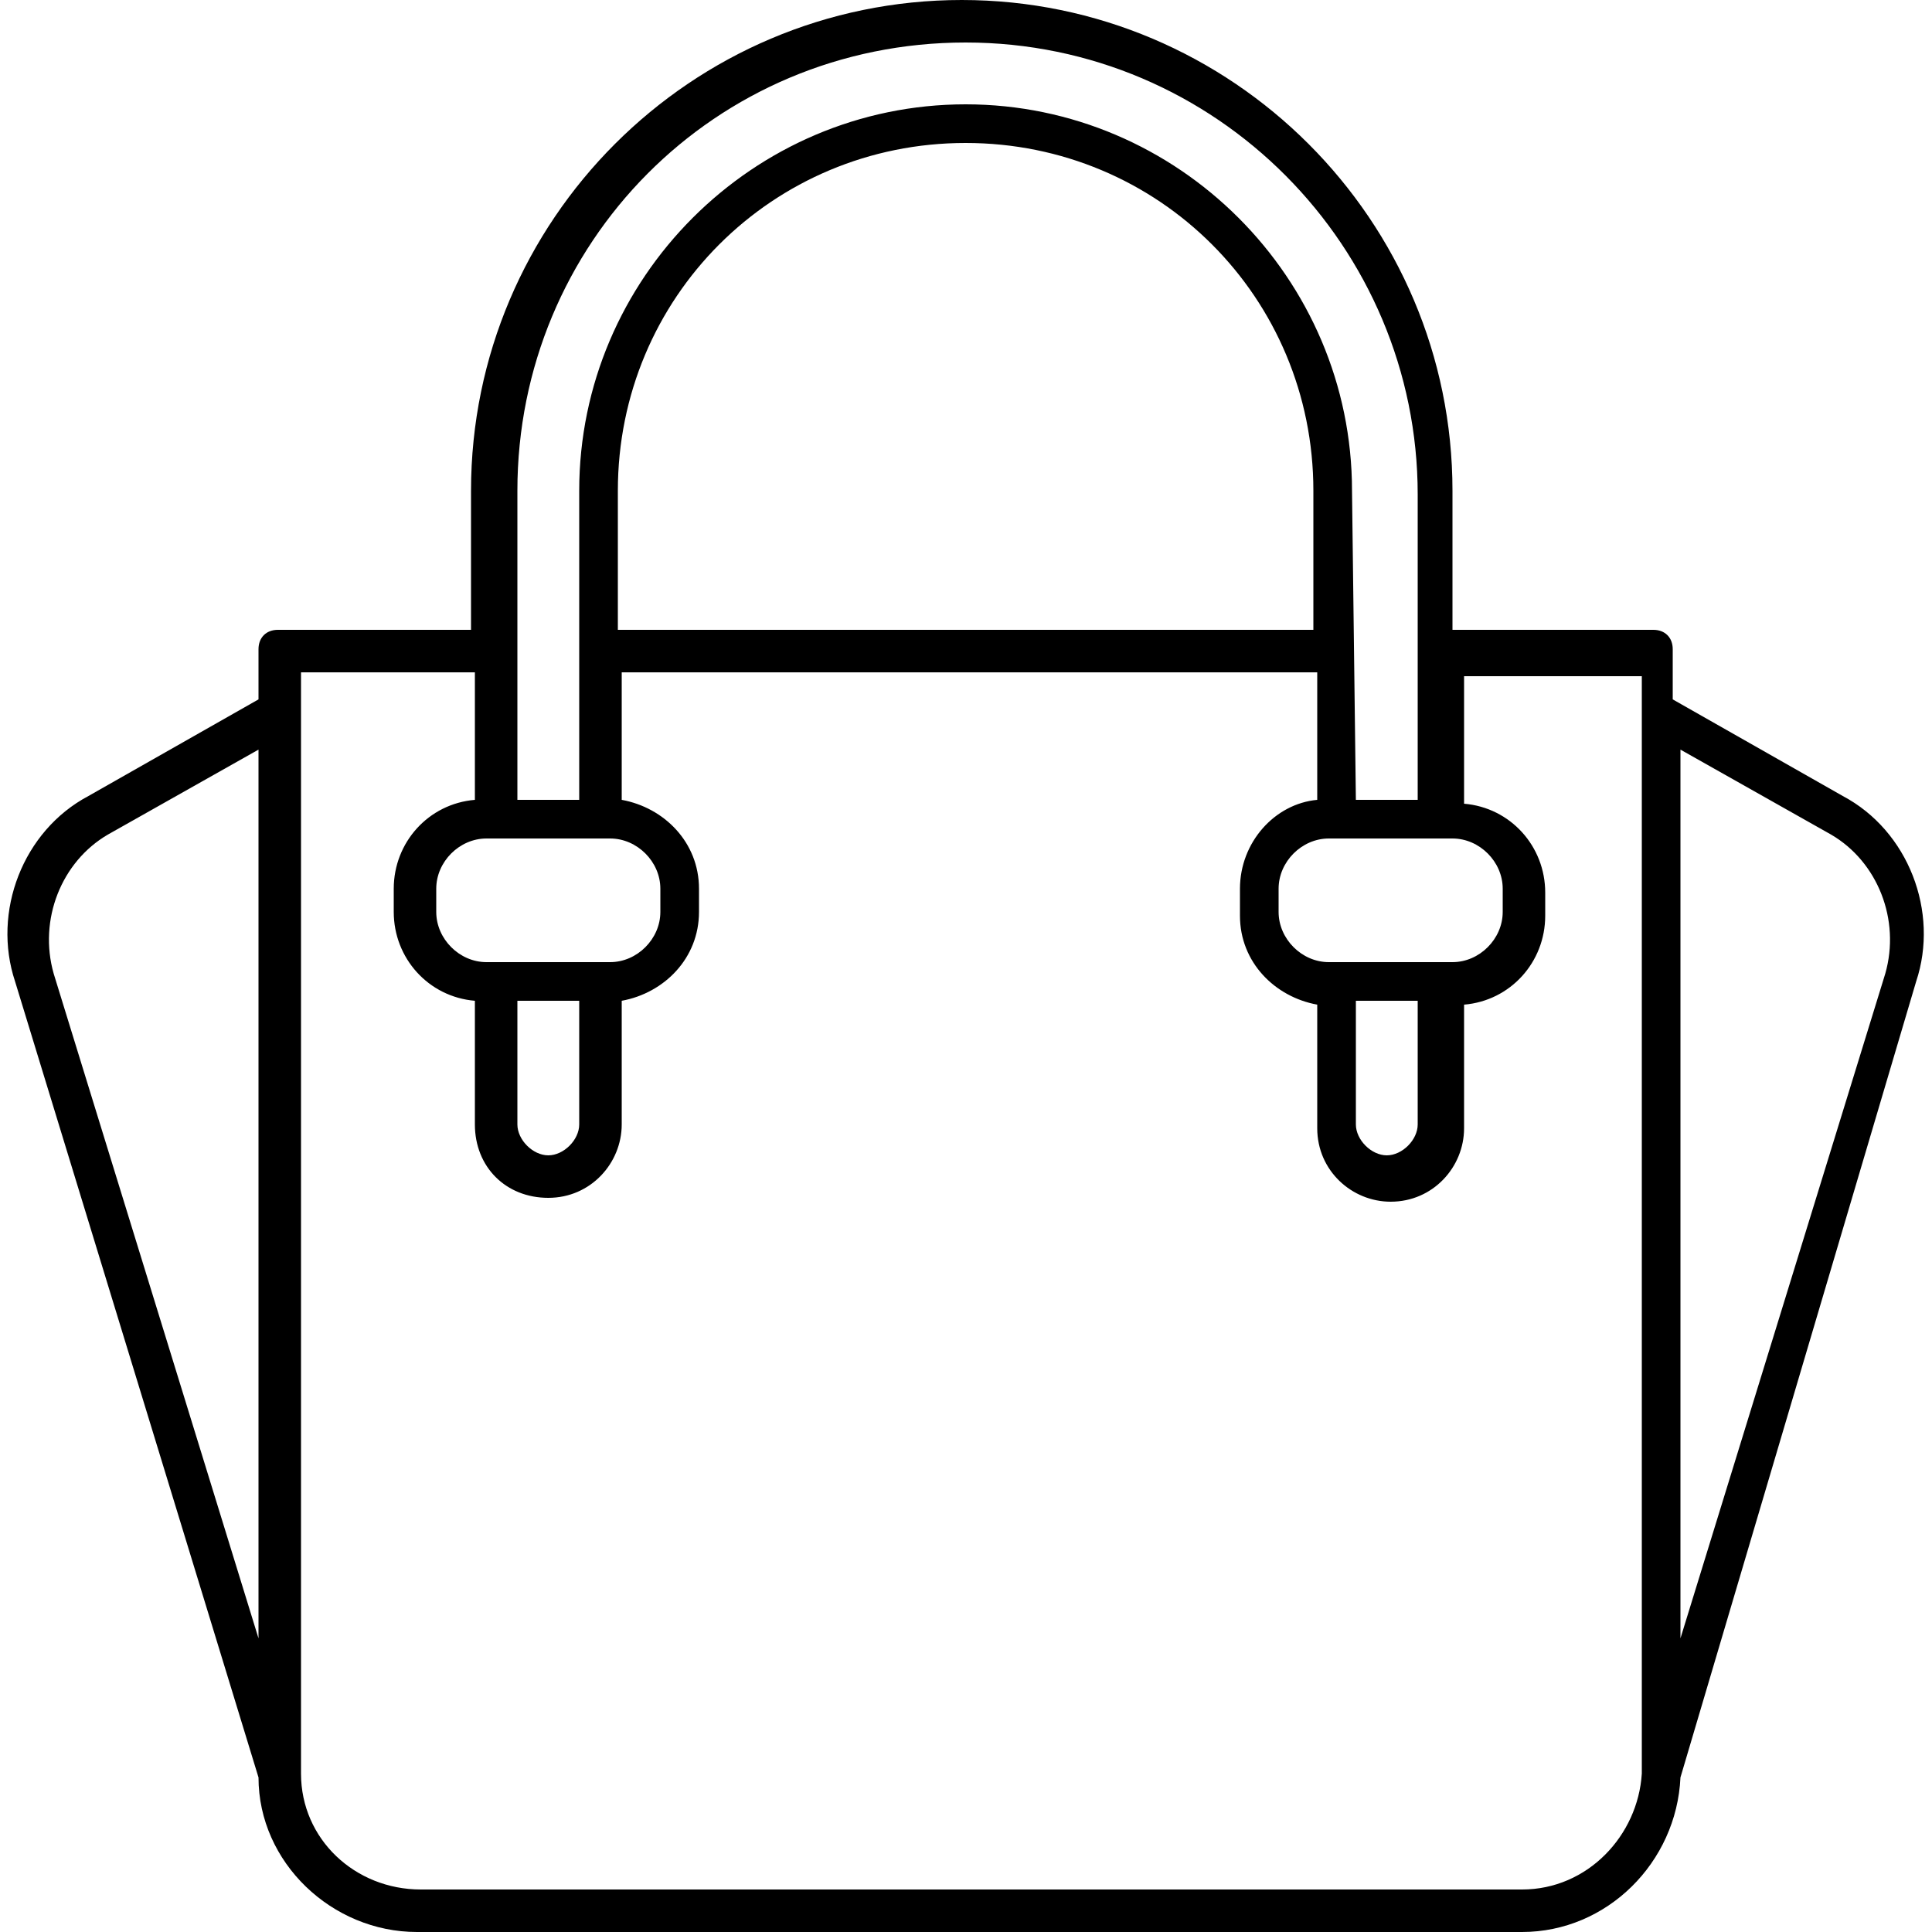 <?xml version="1.0" encoding="utf-8"?>
<!-- Generator: Adobe Illustrator 24.0.3, SVG Export Plug-In . SVG Version: 6.00 Build 0)  -->
<svg version="1.1" id="Ebene_1" xmlns="http://www.w3.org/2000/svg" xmlns:xlink="http://www.w3.org/1999/xlink" x="0px" y="0px"
	 viewBox="0 0 500 500" style="enable-background:new 0 0 500 500;" xml:space="preserve">
<g>
	<g>
		<path d="M393.9,500h-286c-22,0-41-18-41-40l-63-206c-6-18,2-39,19-48l44-25v-13c0-3,2-5,5-5h50v-36c0-70,57-127,127-127
			s127,57,127,127v36h52c3,0,5,2,5,5v13l44,25c17,9,25,30,19,48l-61,206C433.9,482,415.9,500,393.9,500z M77.9,459c0,17,14,30,31,30
			h285c17,0,30-14,31-30l0,0V185l0,0v-10h-46v33c12,1,21,11,21,23v6c0,12-9,22-21,23v32c0,10-8,19-19,19c-10,0-19-8-19-19v-32
			c-11-2-20-11-20-23v-7c0-12,9-22,20-23v-33h-180v33c11,2,20,11,20,23v6c0,12-9,21-20,23v32c0,10-8,19-19,19c-11,0-19-8-19-19v-32
			c-12-1-21-11-21-23v-6c0-12,9-22,21-23v-33h-45v10l0,0V459L77.9,459z M66.9,194l-39,22c-12,7-18,22-14,36l53,172V194z M434.9,194
			v230l53-172c4-14-2-29-14-36L434.9,194z M350.9,259v32c0,4,4,8,8,8c4,0,8-4,8-8v-32H350.9z M133.9,259v32c0,4,4,8,8,8s8-4,8-8v-32
			H133.9z M372.9,249h3c7,0,13-6,13-13v-6c0-7-6-13-13-13h-32c-7,0-13,6-13,13v6c0,7,6,13,13,13h2h1H372.9
			C371.9,249,372.9,249,372.9,249z M155.9,249h2c7,0,13-6,13-13v-6c0-7-6-13-13-13h-32c-7,0-13,6-13,13v6c0,7,6,13,13,13h3h1H155.9
			C154.9,249,154.9,249,155.9,249z M350.9,207h16v-38l0,0l0,0v-41c0-64-52-117-117-117s-116,52-116,116v80h16v-80
			c0-55,45-100,100-100s100,45,100,100L350.9,207L350.9,207z M159.9,163h180v-36c0-50-40-90-90-90s-90,40-90,90
			C159.9,127,159.9,163,159.9,163z"/>
	</g>
</g>
</svg>
